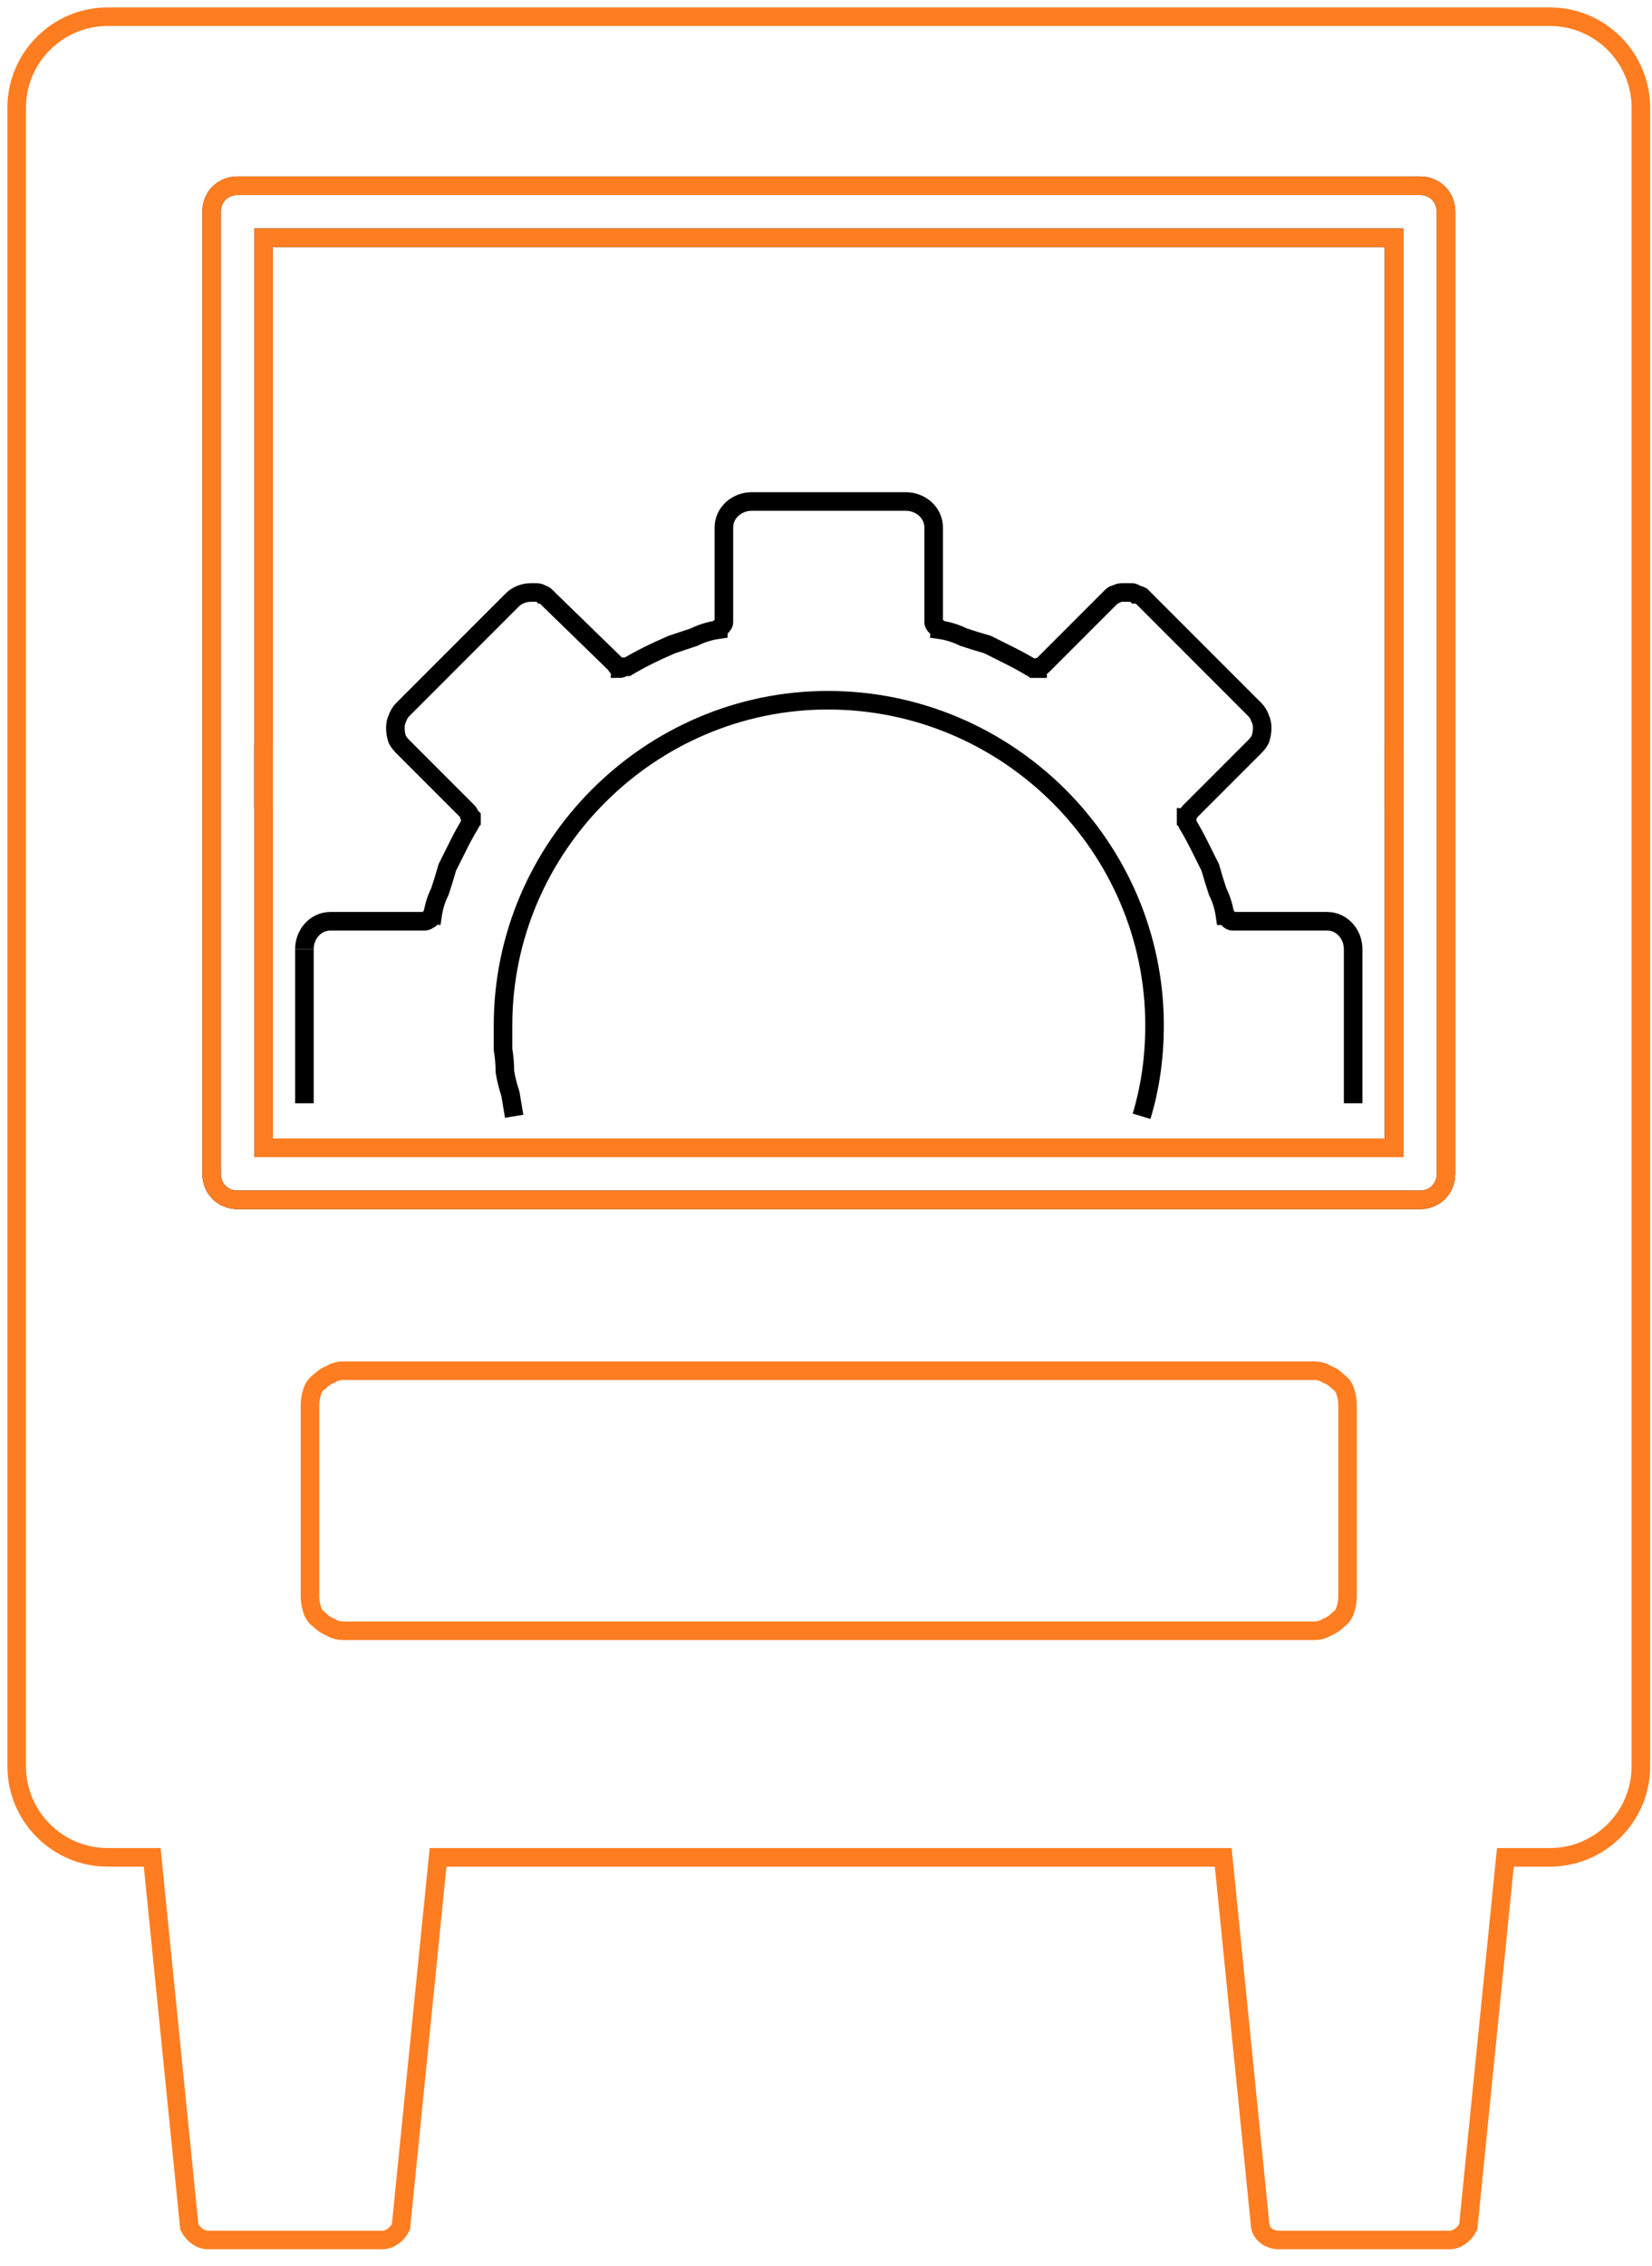 <svg version="1.2" xmlns="http://www.w3.org/2000/svg" viewBox="0 0 89 122" width="89" height="122">
<style>.a{fill:none;stroke:#000}.b{fill:none;stroke:#ff7d21}</style>
<path class="b" d="m83.5 0.9c2.7 0 4.9 2.2 4.9 4.9v89.3c0 2.7-2.2 4.9-4.9 4.9h-2.4l-2 19.9c-0.2 0.4-0.6 0.7-1 0.7h-9.2c-0.5 0-0.9-0.3-1-0.7l-2-19.9h-42.3l-2 19.9c-0.2 0.4-0.6 0.7-1 0.7h-9.4c-0.4 0-0.8-0.3-1-0.7l-2-19.9h-2.4c-2.7 0-4.9-2.2-4.9-4.9v-89.3c0-2.7 2.2-4.9 4.9-4.9h77.7q0 0 0 0z"/>
<path class="a" d="m14.2 43.5v-30.7h60.9v30.7"/>
<path class="a" d="m75.1 40.1v21.7h-60.9v-21.7"/>
<path class="a" d="m77.9 11.4v51.8c0 0.8-0.6 1.4-1.4 1.4h-63.7c-0.8 0-1.4-0.6-1.4-1.4v-51.8c0-0.8 0.6-1.4 1.4-1.4h63.7c0.8 0 1.4 0.6 1.4 1.4z"/>
<path class="b" d="m14.2 43.5v-30.7h60.9v30.7"/>
<path class="b" d="m75.1 40.1v21.7h-60.9v-21.7"/>
<path class="b" d="m77.9 11.4v51.8c0 0.8-0.6 1.4-1.4 1.4h-63.7c-0.8 0-1.4-0.6-1.4-1.4v-51.8c0-0.8 0.6-1.4 1.4-1.4h63.7c0.8 0 1.4 0.6 1.4 1.4z"/>
<path class="a" d="m16.4 51.1c0-0.8 0.6-1.5 1.4-1.5h5q0.1 0 0.1 0 0.1 0 0.2-0.1 0.1 0 0.1-0.1 0-0.1 0.1-0.1 0.1-0.7 0.4-1.3 0.2-0.6 0.4-1.3 0.3-0.6 0.6-1.2 0.3-0.6 0.6-1.1 0-0.1 0.1-0.2 0-0.1 0-0.2 0 0-0.1-0.1 0-0.1-0.1-0.2l-3.5-3.5q-0.2-0.2-0.3-0.4-0.1-0.3-0.1-0.6 0-0.3 0.1-0.5 0.1-0.3 0.3-0.5l5.9-5.9c0.3-0.3 0.7-0.4 1-0.4q0.2 0 0.3 0 0.2 0 0.3 0.1 0.1 0 0.2 0.1 0.1 0.1 0.2 0.2l3.6 3.5q0 0.1 0.1 0.1 0.1 0 0.1 0.1 0.1 0 0.2-0.1 0.1 0 0.2 0 0.5-0.3 1.1-0.6 0.6-0.3 1.3-0.6 0.6-0.2 1.2-0.4 0.6-0.3 1.3-0.4 0-0.1 0.1-0.1 0.1-0.1 0.1-0.1 0.1-0.1 0.1-0.2 0-0.1 0-0.1v-5c0-0.8 0.7-1.4 1.5-1.4h8.3c0.8 0 1.5 0.6 1.5 1.4v5q0 0 0 0.1 0 0.1 0.1 0.2 0 0 0.1 0.1 0.1 0 0.1 0.1 0.7 0.1 1.3 0.4 0.6 0.2 1.3 0.4 0.6 0.3 1.2 0.6 0.6 0.3 1.1 0.6 0.1 0 0.2 0.1 0.1 0 0.2 0 0-0.1 0.1-0.1 0.1 0 0.2-0.1l3.5-3.5q0.1-0.1 0.2-0.2 0.1-0.1 0.2-0.1 0.2-0.1 0.3-0.1 0.1 0 0.3 0 0.1 0 0.3 0 0.1 0 0.2 0.1 0.1 0 0.3 0.1 0.1 0.1 0.2 0.2l5.9 5.9q0.2 0.2 0.3 0.5 0.1 0.2 0.1 0.5 0 0.3-0.1 0.6-0.1 0.2-0.3 0.4l-3.5 3.5q-0.1 0.1-0.1 0.2 0 0.1-0.1 0.1 0 0.1 0 0.2 0.1 0.1 0.1 0.2 0.3 0.5 0.6 1.1 0.3 0.6 0.6 1.2 0.2 0.7 0.4 1.3 0.3 0.6 0.4 1.3 0.1 0 0.1 0.1 0.1 0.1 0.1 0.1 0.1 0.1 0.2 0.1 0 0 0.1 0h5c0.8 0 1.4 0.7 1.4 1.5v8.3"/>
<path class="a" d="m16.4 51.1v8.3"/>
<path class="a" d="m27.7 60.1q-0.1-0.6-0.2-1.2-0.2-0.6-0.3-1.2 0-0.6-0.1-1.2 0-0.6 0-1.3c0-9.6 7.9-17.5 17.5-17.5 9.7 0 17.6 7.9 17.6 17.5q0 2.6-0.7 4.9"/>
<path class="b" d="m71.5 74q0.3 0.1 0.6 0.4 0.3 0.2 0.4 0.6 0.1 0.3 0.1 0.7v10.2q0 0.4-0.1 0.7-0.1 0.4-0.4 0.6-0.3 0.3-0.6 0.4-0.3 0.2-0.7 0.2h-52.3q-0.4 0-0.7-0.2-0.3-0.1-0.6-0.4-0.3-0.2-0.4-0.6-0.1-0.3-0.1-0.7v-10.2q0-0.4 0.1-0.7 0.1-0.4 0.4-0.6 0.3-0.3 0.6-0.4 0.3-0.2 0.7-0.2h52.3q0.4 0 0.7 0.2z"/>
</svg>
